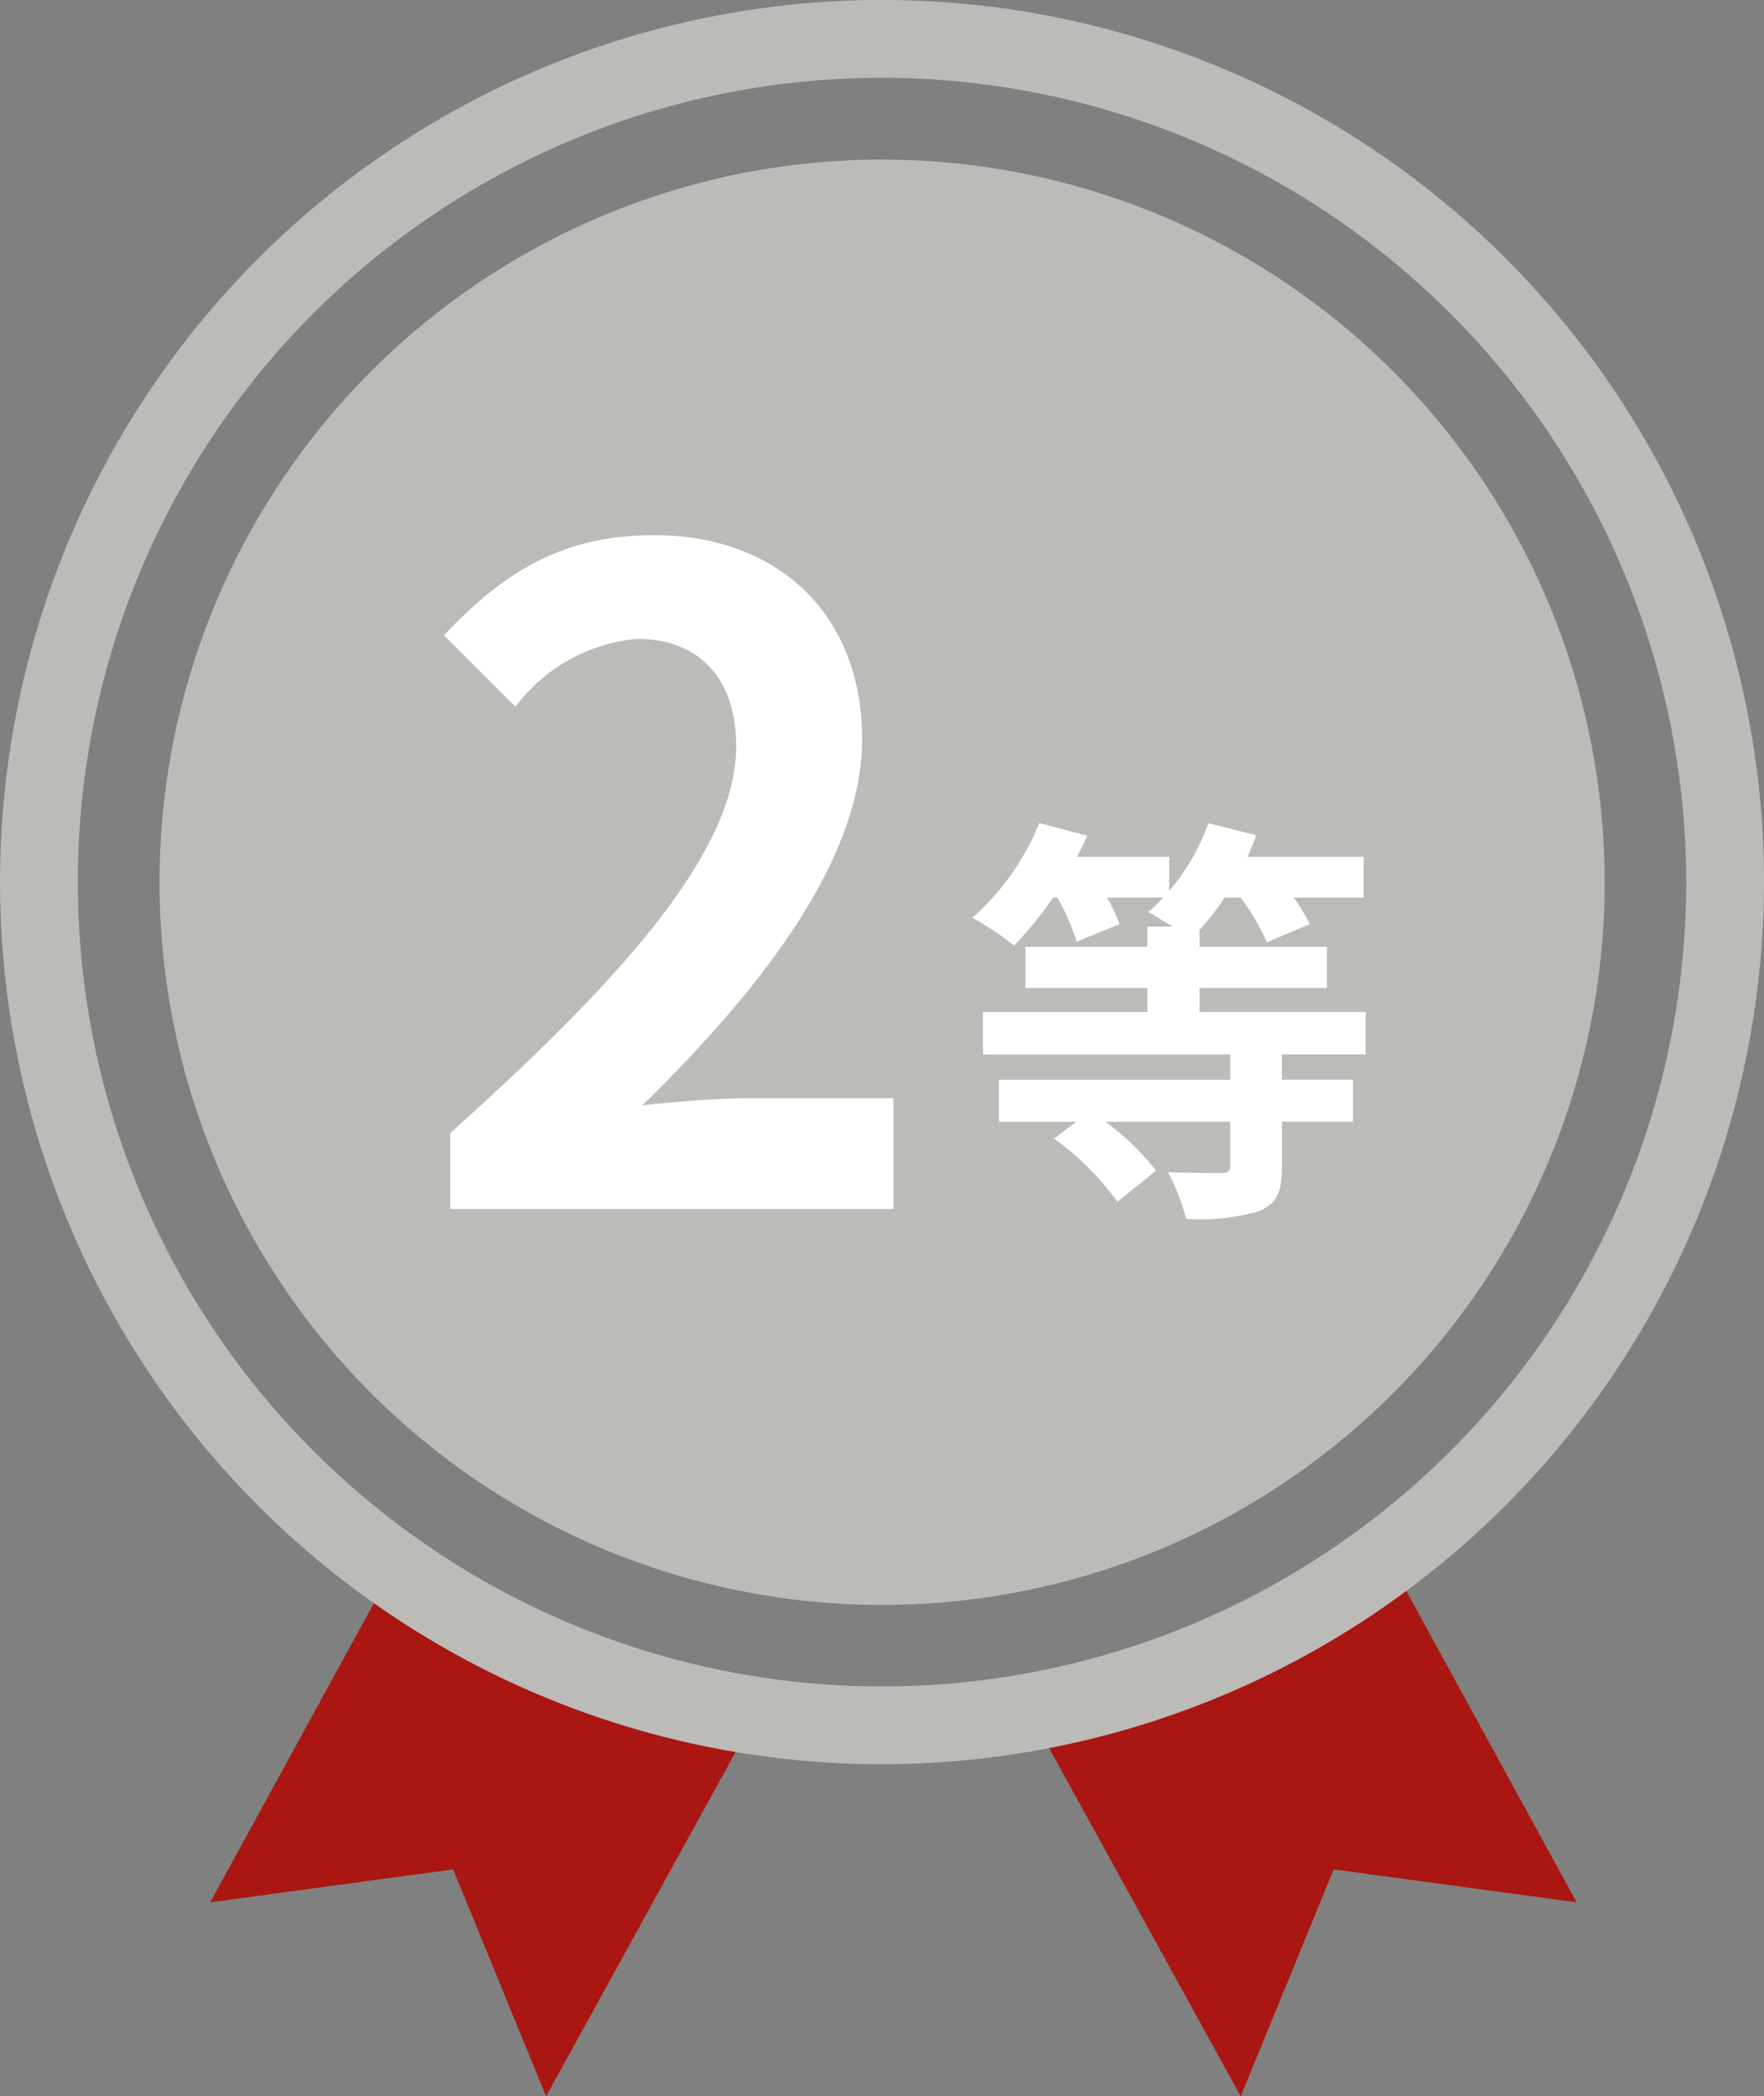 <svg xmlns="http://www.w3.org/2000/svg" width="56.757" height="67.437" viewBox="0 0 56.757 67.437">
  <rect x="0" y="0" width="56.757" height="67.437" fill="#808080" stroke="none"/>
  <g id="グループ_710" data-name="グループ 710" transform="translate(0)">
    <g id="グループ_708" data-name="グループ 708" transform="translate(0)">
      <path id="パス_2760" data-name="パス 2760" d="M364.152,1068.551l-7.816-1.058-2.991,7.3-7.074-12.852a26.389,26.389,0,0,0,11.609-4.852Z" transform="translate(-313.424 -1007.355)" fill="#aa1611"/>
      <path id="パス_2761" data-name="パス 2761" d="M346.271,1068.551l7.816-1.058,2.991,7.3,7.074-12.852a26.393,26.393,0,0,1-11.608-4.852Z" transform="translate(-339.507 -1007.355)" fill="#aa1611"/>
      <path id="パス_2726" data-name="パス 2726" d="M486.578,1032.914a28.378,28.378,0,1,1,28.379-28.378A28.41,28.41,0,0,1,486.578,1032.914Zm0-54.253a25.875,25.875,0,1,0,25.876,25.875A25.9,25.9,0,0,0,486.578,978.661Z" transform="translate(-458.2 -976.159)" fill="#bcbbb8"/>
      <path id="パス_2753" data-name="パス 2753" d="M23.244,0A23.248,23.248,0,1,1,0,23.248,23.246,23.246,0,0,1,23.244,0Z" transform="translate(5.134 5.134)" fill="#bcbbb8"/>
      <path id="パス_2754" data-name="パス 2754" d="M1.425-3.959h14.26V-7.524H11.056c-.977,0-2.386.115-3.45.23,3.881-3.795,7.072-7.935,7.072-11.787,0-3.967-2.674-6.555-6.7-6.555-2.9,0-4.8,1.15-6.756,3.22l2.3,2.3A5.511,5.511,0,0,1,7.434-22.3c2.012,0,3.191,1.294,3.191,3.45,0,3.277-3.421,7.274-9.2,12.448Z" transform="translate(13.062 42.852)" fill="#fff"/>
      <path id="パス_2755" data-name="パス 2755" d="M12.986-6.239V-7.605H7.642v-.771h4.1V-9.7h-4.1v-.541a7.267,7.267,0,0,0,.8-1.042h.528a7.6,7.6,0,0,1,.839,1.434l1.38-.582a6.459,6.459,0,0,0-.514-.852h2.246V-12.6H9.184a5.733,5.733,0,0,0,.284-.69L7.926-13.68A6.889,6.889,0,0,1,6.668-11.5v-1.1H3.7c.122-.23.23-.446.325-.676L2.487-13.68A8.179,8.179,0,0,1,.336-10.636a10.024,10.024,0,0,1,1.339.893,11.868,11.868,0,0,0,1.258-1.542h.135a7.588,7.588,0,0,1,.622,1.421l1.38-.568a5.832,5.832,0,0,0-.406-.852H6.478a3.918,3.918,0,0,1-.487.46c.2.108.5.3.785.474H5.964V-9.7H2.041v1.326H5.964v.771H.674v1.366H8.629v.812H1.188v1.353H3.678l-.717.541A9.068,9.068,0,0,1,5-1.5l1.245-1A8.328,8.328,0,0,0,4.611-4.074H8.629V-2.64c0,.162-.068.216-.284.216s-1.028,0-1.718-.027a6.768,6.768,0,0,1,.582,1.5,6.687,6.687,0,0,0,2.341-.244c.582-.244.744-.622.744-1.421V-4.074H12.58V-5.427H10.293v-.812Z" transform="translate(30.953 40.159)" fill="#fff"/>
    </g>
  </g>
</svg>
